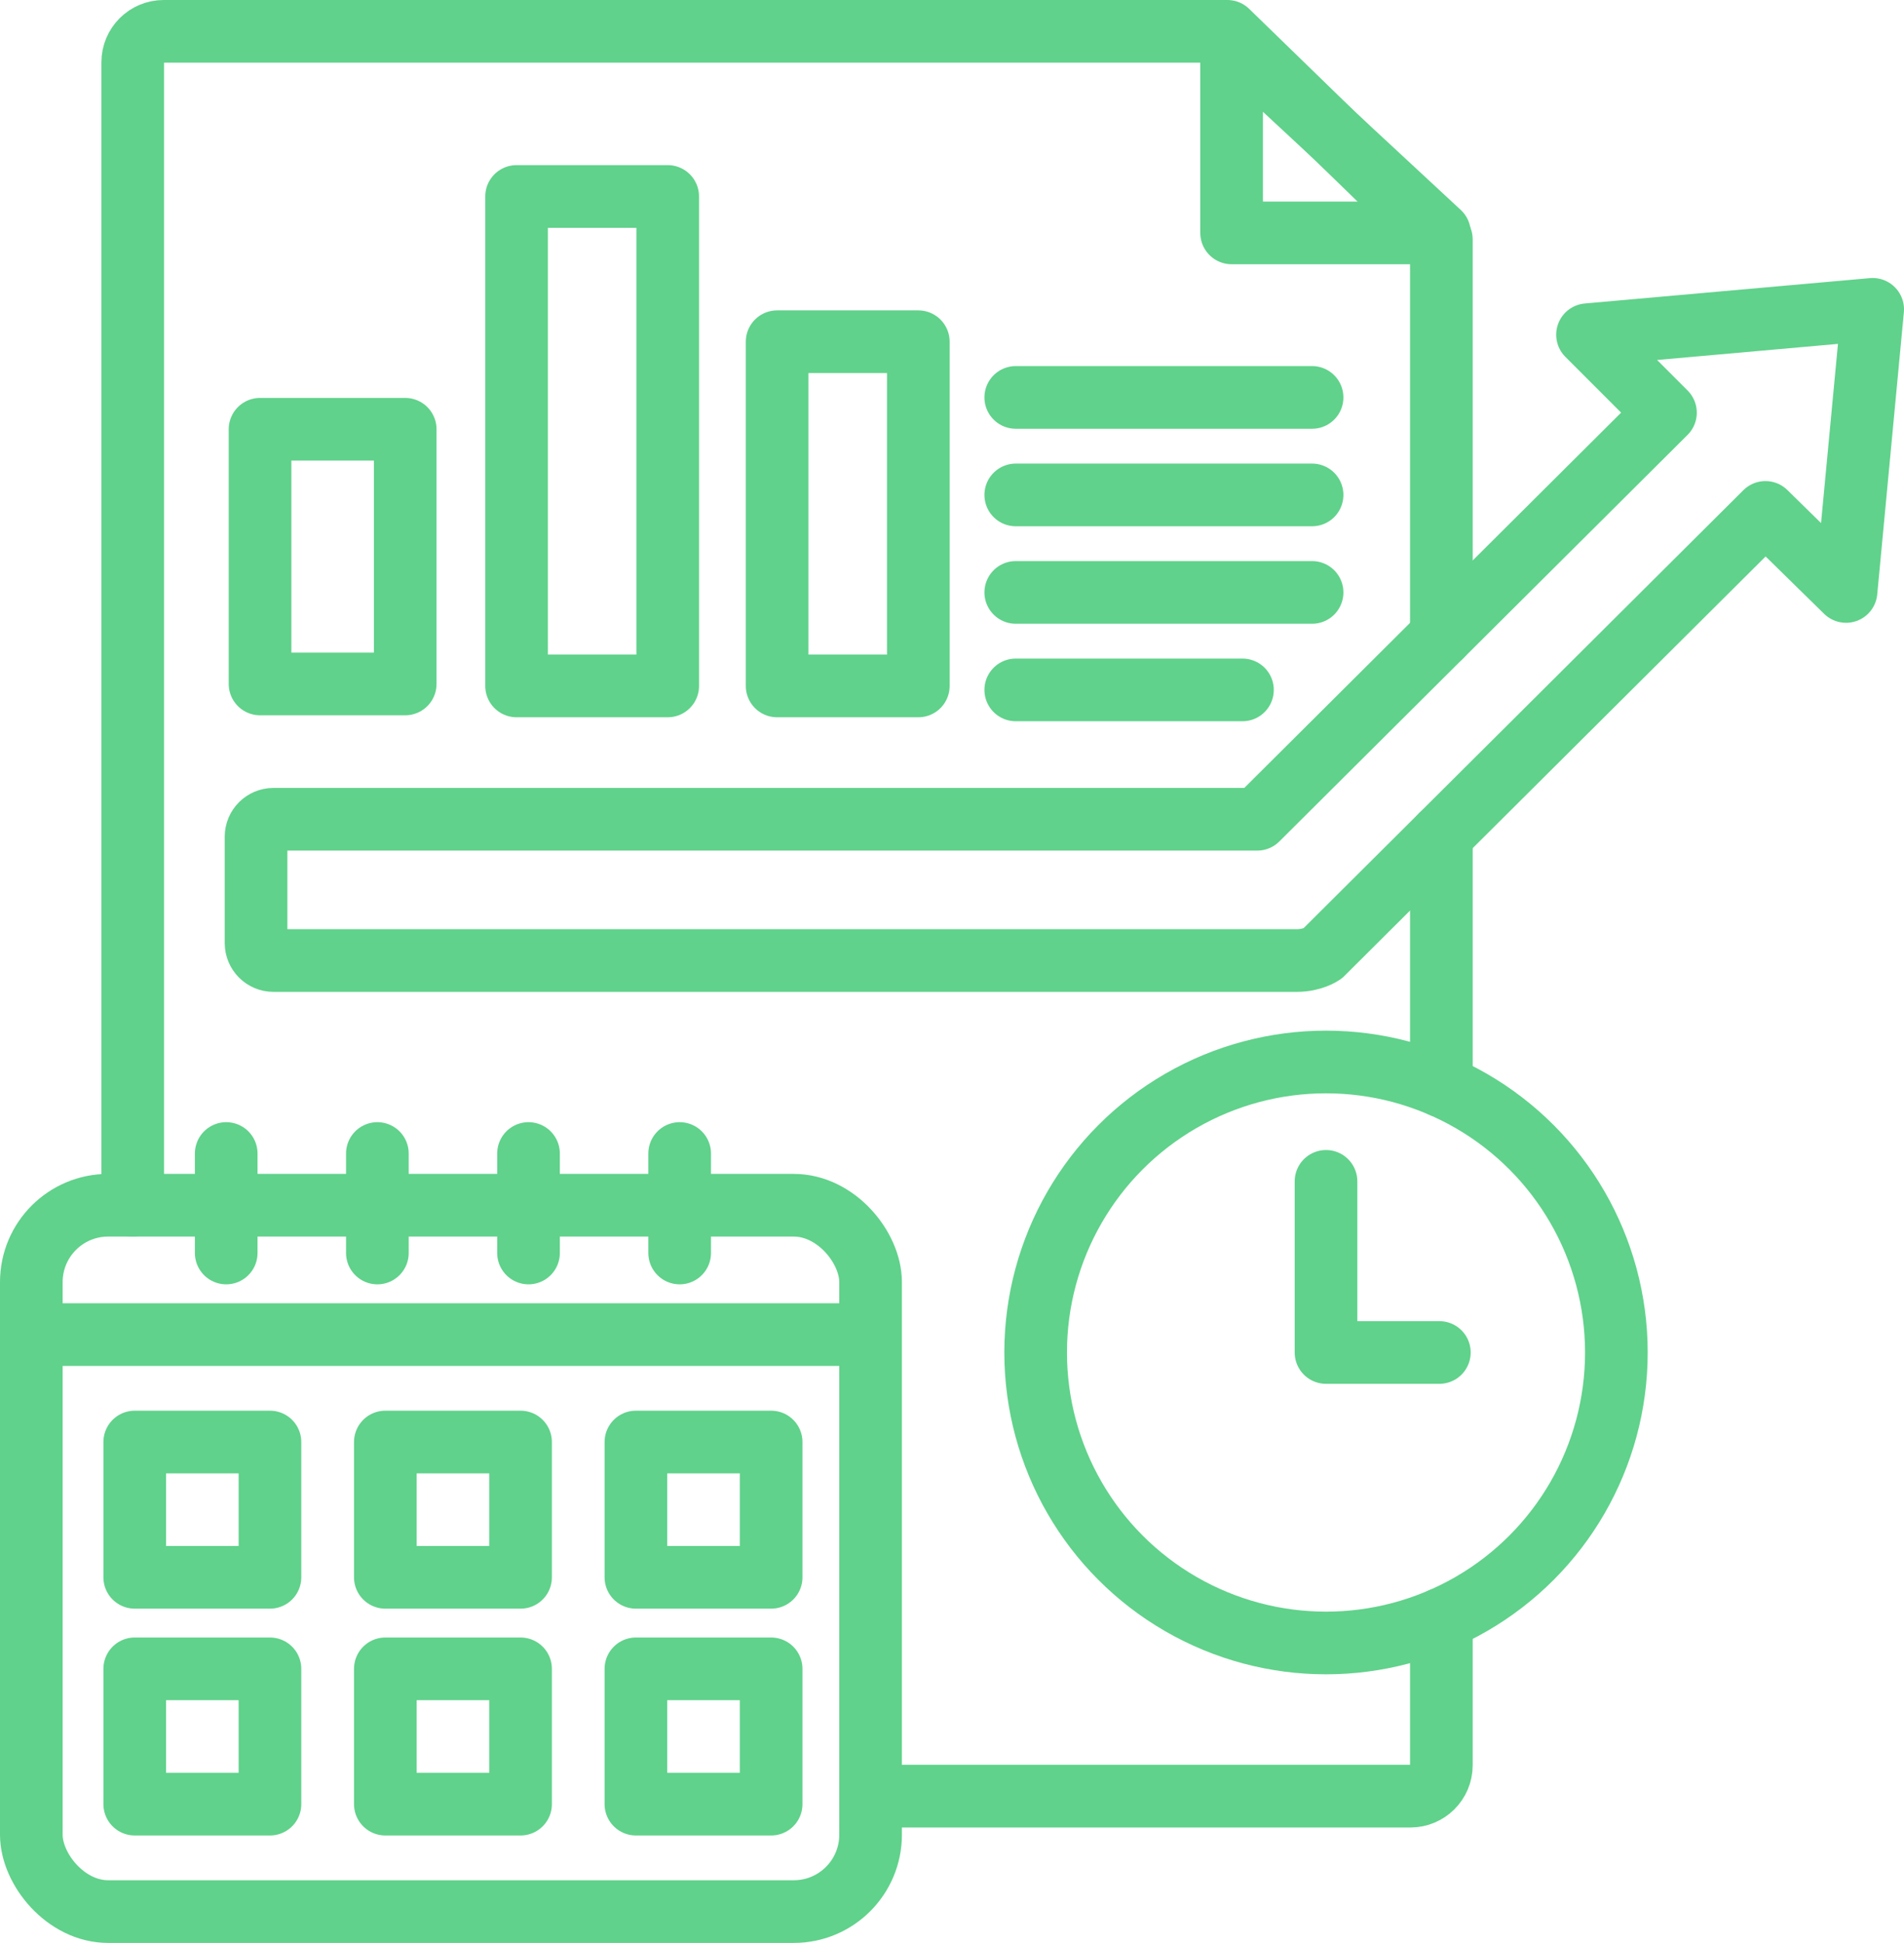 <?xml version="1.0" encoding="UTF-8"?>
<svg id="Layer_1" xmlns="http://www.w3.org/2000/svg" version="1.1" viewBox="0 0 91.18 93">
  <!-- Generator: Adobe Illustrator 29.3.1, SVG Export Plug-In . SVG Version: 2.1.0 Build 151)  -->
  <defs>
    <style>
      .st0 {
        fill: none;
        stroke: #60d28b;
        stroke-linecap: round;
        stroke-linejoin: round;
        stroke-width: 3px;
      }
    </style>
  </defs>
  <rect class="st0" x="1.5" y="57.69" width="40.191" height="33.81" rx="3.678" ry="3.678"/>
  <line class="st0" x1="69.025" y1="51.974" x2="69.025" y2="39.977"/>
  <path class="st0" d="M6.356,57.69V2.98c0-.817.663-1.48,1.483-1.48h50.937l10.249,9.957v18.979"/>
  <path class="st0" d="M69.025,77.501v6.994c0,.817-.663,1.48-1.483,1.48h-25.851"/>
  <path class="st0" d="M63.324,45.651l21.221-21.124,3.86,3.784,1.275-13.504-13.656,1.214,3.733,3.733-19.55,19.461H13.096c-.461,0-.834.373-.834.834v5.094c0,.461.373.834.834.834h48.999c.771,0,1.229-.325,1.229-.325Z"/>
  <rect class="st0" x="12.453" y="20.547" width="6.952" height="12.191"/>
  <rect class="st0" x="24.738" y="9.404" width="7.238" height="23.429"/>
  <rect class="st0" x="37.215" y="16.357" width="6.762" height="16.476"/>
  <polygon class="st0" points="68.933 11.148 58.98 11.148 58.98 1.914 68.933 11.148"/>
  <rect class="st0" x="30.453" y="69.024" width="6.476" height="6.476"/>
  <rect class="st0" x="30.453" y="79.881" width="6.476" height="6.476"/>
  <rect class="st0" x="18.453" y="69.024" width="6.476" height="6.476"/>
  <rect class="st0" x="18.453" y="79.881" width="6.476" height="6.476"/>
  <rect class="st0" x="6.452" y="69.024" width="6.476" height="6.476"/>
  <rect class="st0" x="6.452" y="79.881" width="6.476" height="6.476"/>
  <line class="st0" x1="32.548" y1="55.214" x2="32.548" y2="59.976"/>
  <line class="st0" x1="25.31" y1="55.214" x2="25.31" y2="59.976"/>
  <line class="st0" x1="18.072" y1="55.214" x2="18.072" y2="59.976"/>
  <line class="st0" x1="10.833" y1="55.214" x2="10.833" y2="59.976"/>
  <line class="st0" x1="48.643" y1="19.023" x2="62.834" y2="19.023"/>
  <line class="st0" x1="48.643" y1="23.69" x2="62.834" y2="23.69"/>
  <line class="st0" x1="48.643" y1="28.357" x2="62.834" y2="28.357"/>
  <line class="st0" x1="1.881" y1="63.881" x2="41.596" y2="63.881"/>
  <line class="st0" x1="48.643" y1="33.023" x2="59.5" y2="33.023"/>
  <circle class="st0" cx="63.501" cy="64.738" r="13.905"/>
  <polyline class="st0" points="63.501 56.547 63.501 64.738 68.929 64.738"/>
</svg>